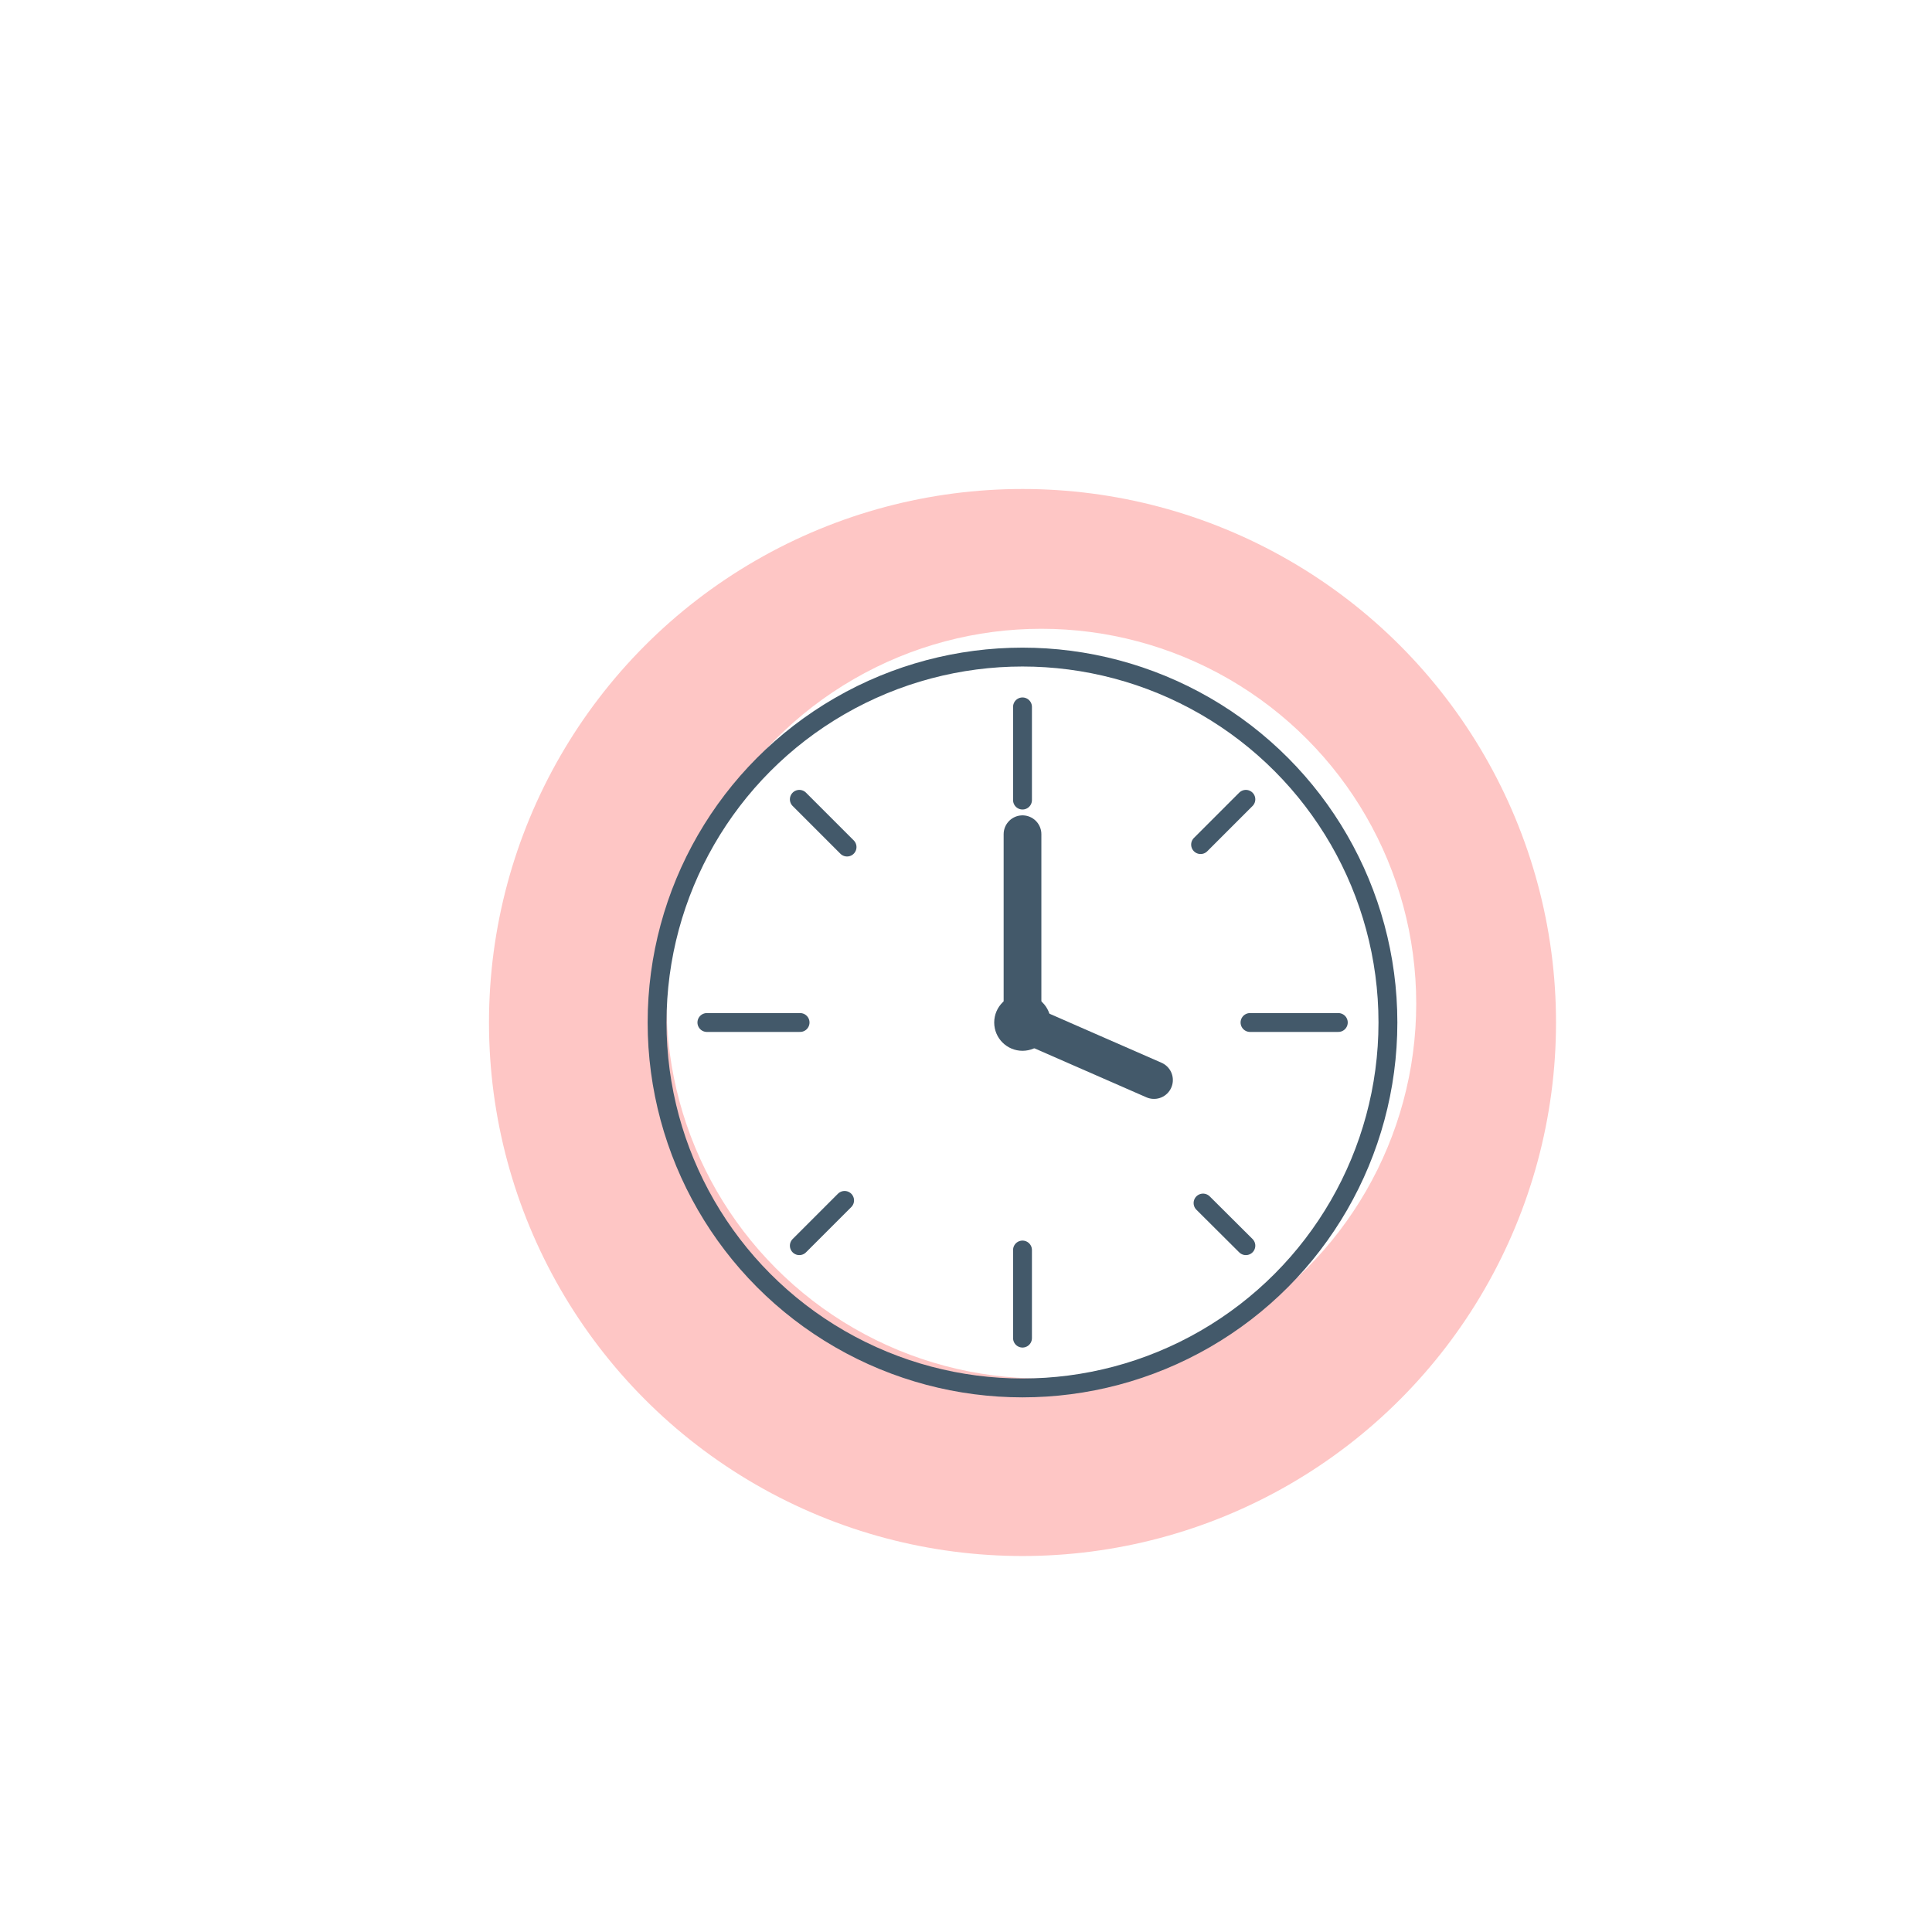 <?xml version="1.0" encoding="UTF-8"?><svg id="a" xmlns="http://www.w3.org/2000/svg" xmlns:xlink="http://www.w3.org/1999/xlink" viewBox="0 0 102.41 102.41"><defs><filter id="b" filterUnits="userSpaceOnUse"><feOffset dx="3" dy="3"/><feGaussianBlur result="c" stdDeviation="5"/><feFlood flood-color="#000" flood-opacity=".3"/><feComposite in2="c" operator="in"/><feComposite in="SourceGraphic"/></filter></defs><g filter="url(#b)"><circle cx="51.2" cy="51.2" r="28.28" fill="#fec6c5"/><circle cx="52.2" cy="50.2" r="19.37" fill="#fff" stroke="#fff" stroke-miterlimit="10"/><g><circle cx="51.2" cy="51.2" r="19.37" fill="none" stroke="#43596a" stroke-miterlimit="10"/><g><line x1="51.2" y1="67.93" x2="51.2" y2="63.26" fill="none" stroke="#43596a" stroke-linecap="round" stroke-linejoin="round"/><line x1="51.2" y1="39.41" x2="51.2" y2="34.47" fill="none" stroke="#43596a" stroke-linecap="round" stroke-linejoin="round"/><line x1="39.41" y1="51.2" x2="34.47" y2="51.2" fill="none" stroke="#43596a" stroke-linecap="round" stroke-linejoin="round"/><line x1="67.94" y1="51.2" x2="63.26" y2="51.2" fill="none" stroke="#43596a" stroke-linecap="round" stroke-linejoin="round"/><line x1="41.9" y1="41.9" x2="39.37" y2="39.37" fill="none" stroke="#43596a" stroke-linecap="round" stroke-linejoin="round"/><line x1="63.04" y1="63.03" x2="60.77" y2="60.77" fill="none" stroke="#43596a" stroke-linecap="round" stroke-linejoin="round"/><line x1="63.04" y1="39.37" x2="60.64" y2="41.77" fill="none" stroke="#43596a" stroke-linecap="round" stroke-linejoin="round"/><line x1="41.77" y1="60.63" x2="39.37" y2="63.03" fill="none" stroke="#43596a" stroke-linecap="round" stroke-linejoin="round"/></g><circle cx="51.2" cy="51.2" r="1" fill="none" stroke="#43596a" stroke-linecap="round" stroke-linejoin="round"/><polyline points="58.17 54.25 51.2 51.2 51.2 41.22" fill="none" stroke="#43596a" stroke-linecap="round" stroke-linejoin="round" stroke-width="2"/></g></g></svg>